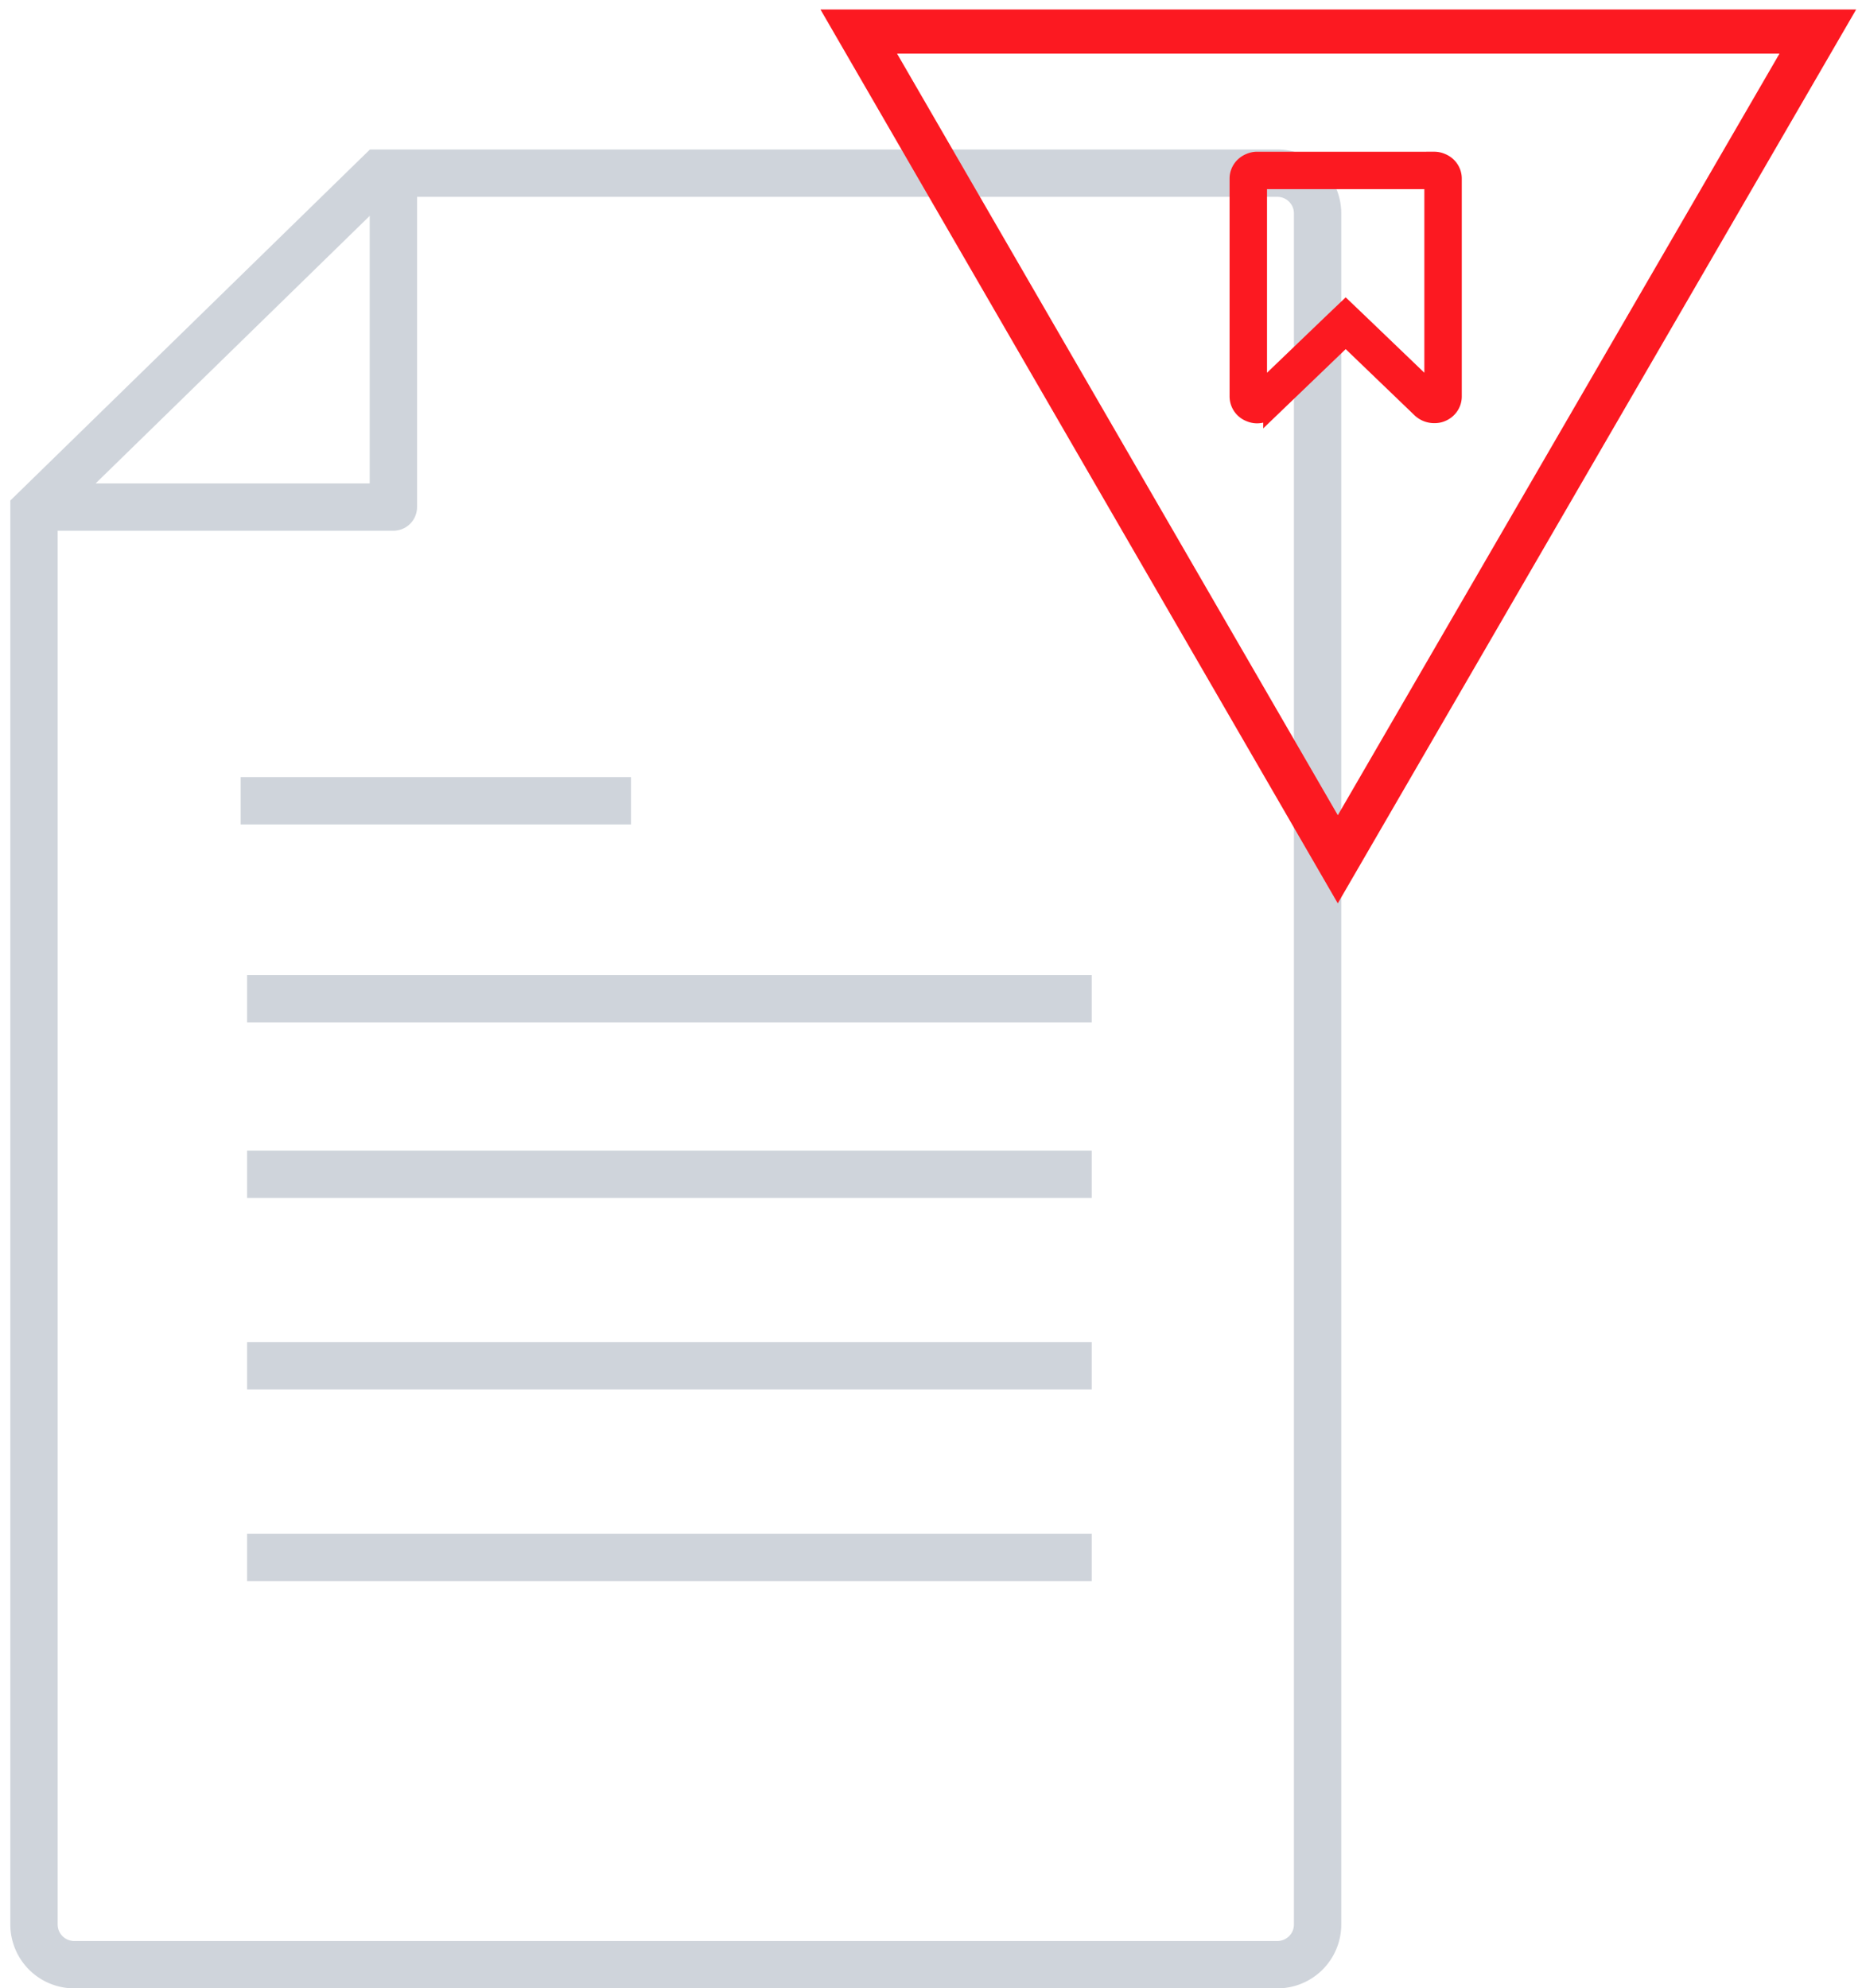 <svg width="118" height="126" xmlns="http://www.w3.org/2000/svg"><g fill="none" fill-rule="evenodd"><g stroke="#CFD4DB" stroke-width="3"><path d="M15.657 63.286h53.528M15.252 50.743h24.736m-24.331 23.67h53.528M15.657 86.551h53.528M15.657 98.69h53.528" stroke-linejoin="round"/><path d="M2.154 32.35l21.9-21.376H80.95a2.55 2.55 0 012.55 2.55V121.95a2.55 2.55 0 01-2.55 2.55H4.704a2.55 2.55 0 01-2.55-2.55v-89.6z"/><path stroke-linejoin="round" d="M24.93 10.409v21.723H3.158"/></g><g stroke="#fc1921"><path stroke-width="2.8" d="M54.422 2L84.78 54.452 115.2 2z"/><path d="M90.765 11.486H79.794v13.307l4.532-4.35.954-.91.953.91 4.532 4.35V11.486zm.129-1.372c.16 0 .321.032.471.097.472.182.772.621.772 1.103v13.811c0 .482-.3.921-.772 1.104-.15.064-.31.085-.471.085-.332 0-.643-.118-.89-.343L85.28 21.43l-4.726 4.542a1.313 1.313 0 01-.889.354c-.16 0-.321-.032-.471-.096a1.187 1.187 0 01-.772-1.104v-13.81c0-.483.3-.922.772-1.104.15-.065.31-.097.471-.097h11.229z" fill="#fc1921"/></g></g></svg>
